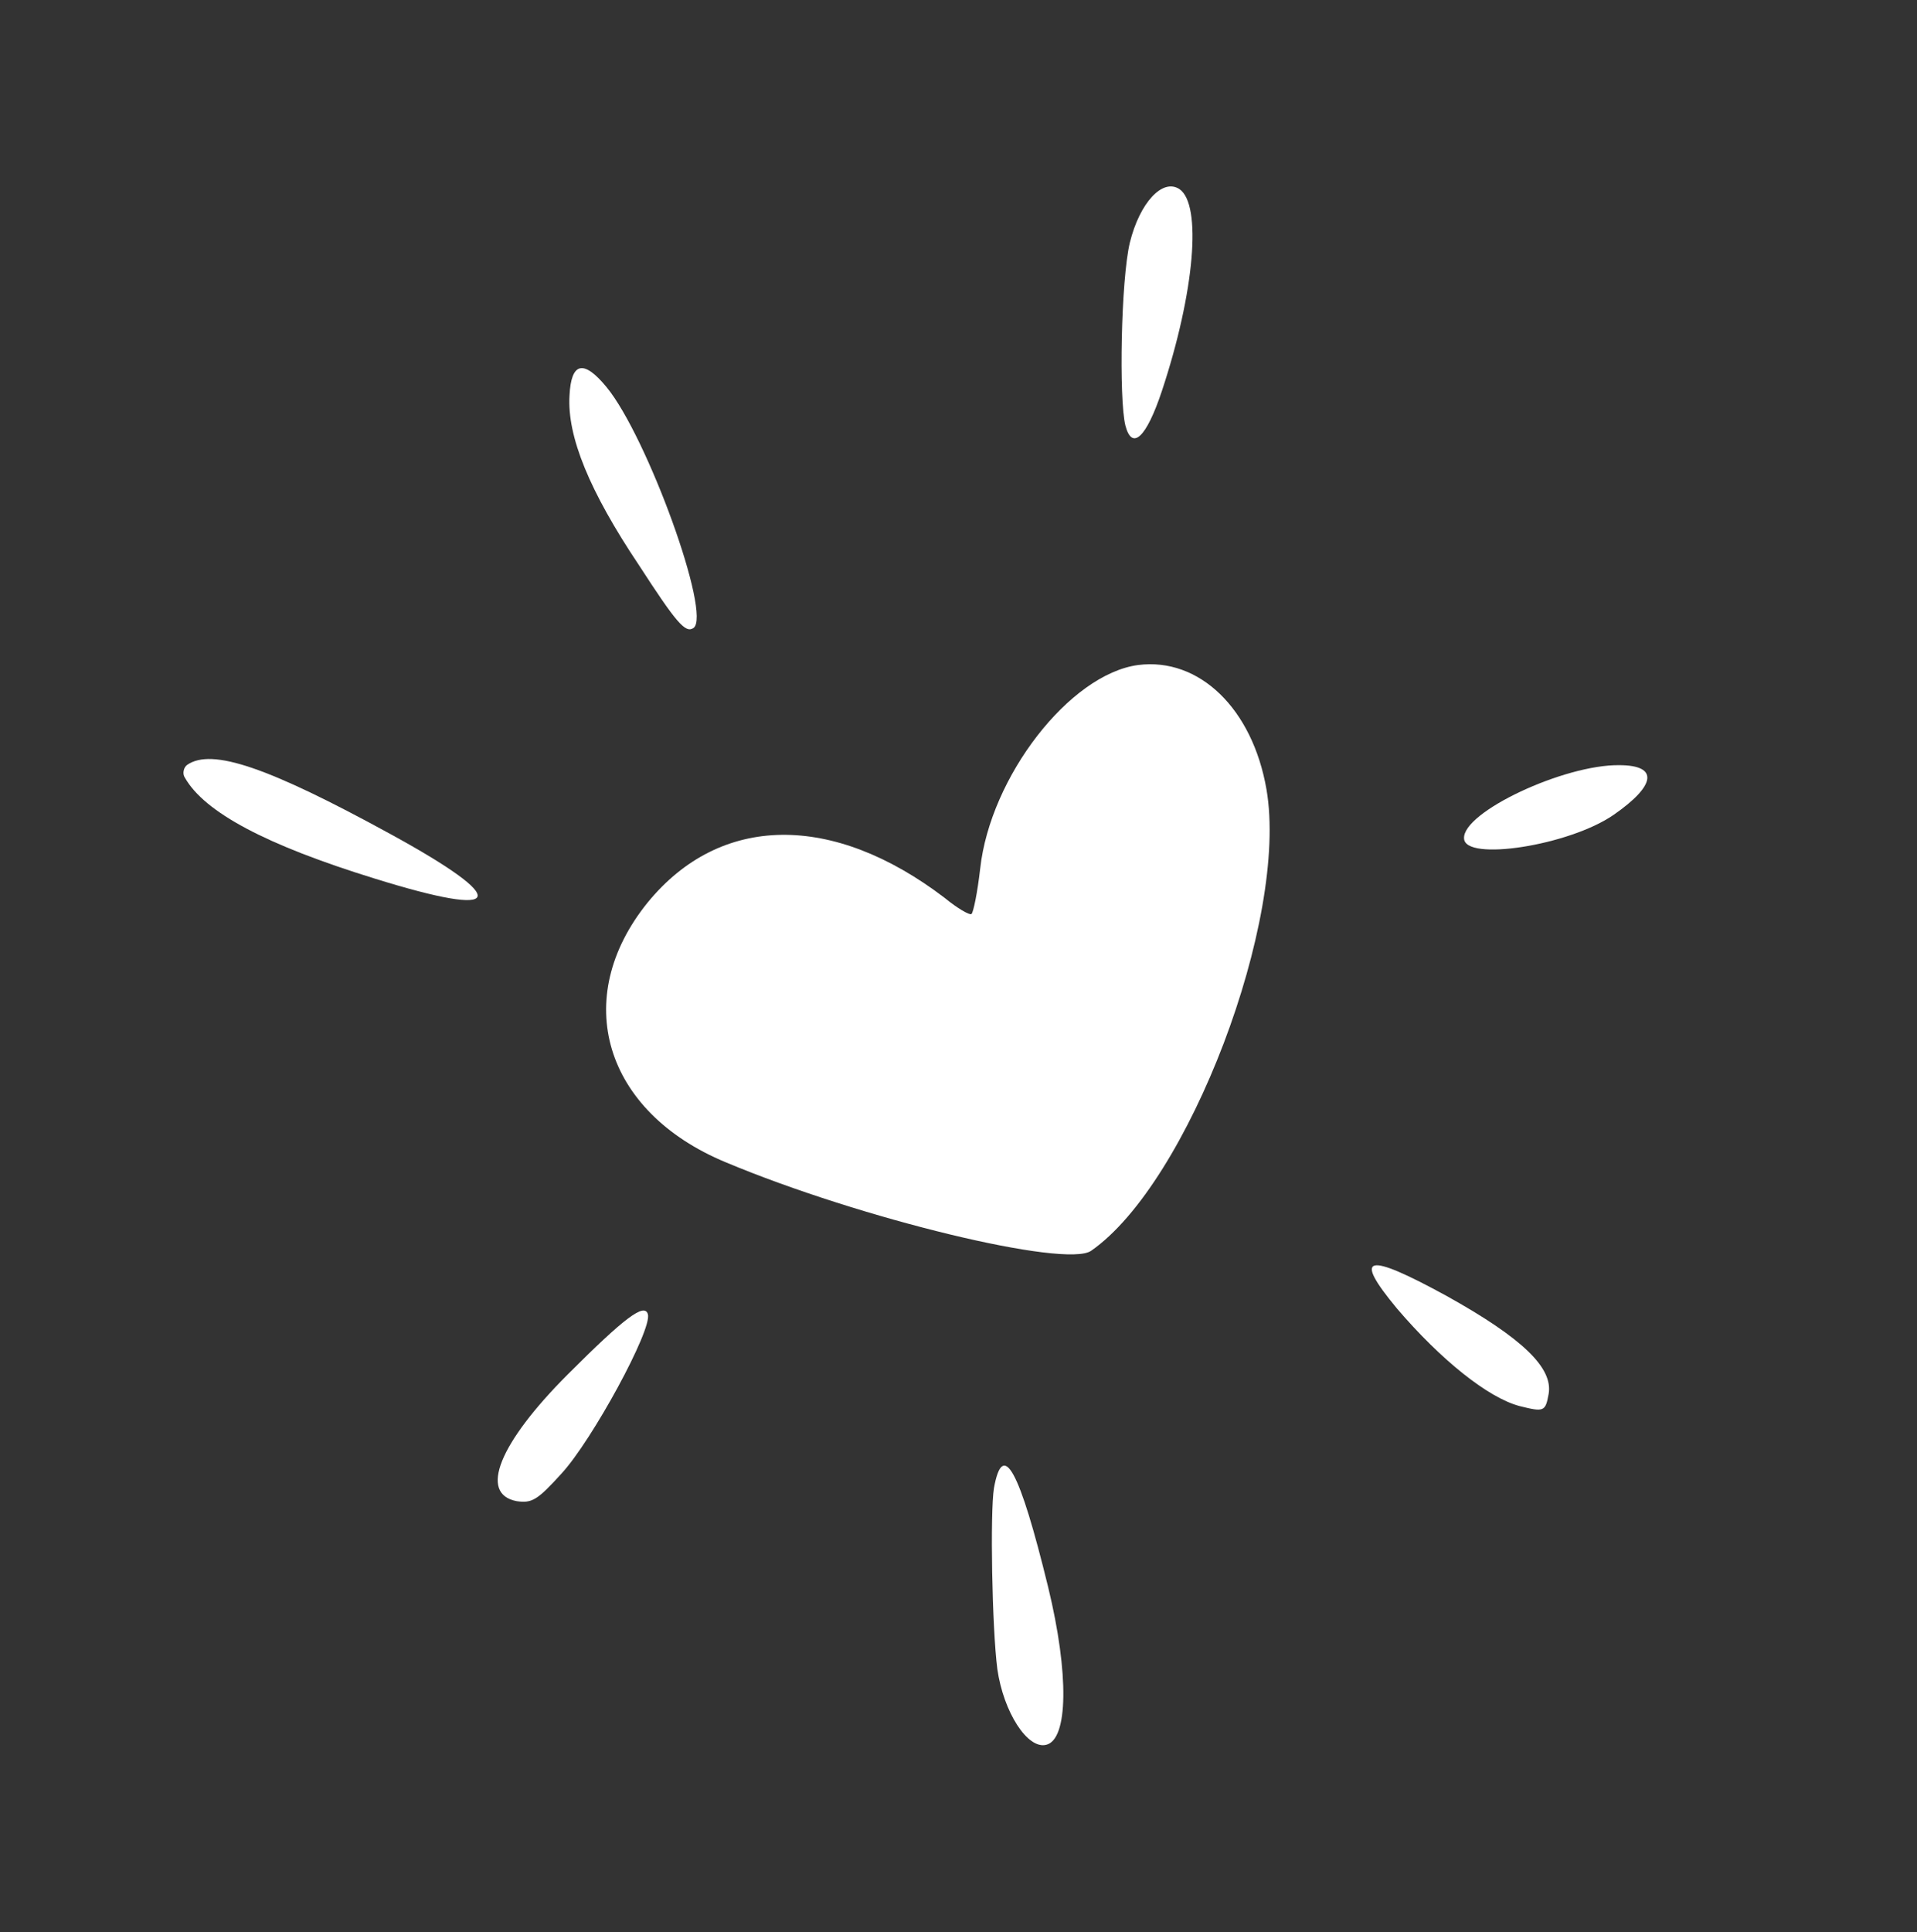 <?xml version="1.0" encoding="UTF-8"?> <svg xmlns="http://www.w3.org/2000/svg" width="129" height="130" viewBox="0 0 129 130" fill="none"><rect x="0" y="0" width="129" height="130" fill="#333333" stroke="none"/> <path fill-rule="evenodd" clip-rule="evenodd" d="M38.324 26.601C38.154 29.358 39.662 33.043 43.004 38.034C45.528 41.931 46.131 42.621 46.667 42.249C47.911 41.384 43.552 29.365 40.817 26.045C39.268 24.159 38.433 24.375 38.324 26.601Z" fill="white"></path> <path fill-rule="evenodd" clip-rule="evenodd" d="M12.437 52.312C13.758 54.655 17.925 56.856 25.204 59.105C34.061 61.864 34.471 60.595 26.254 56.102C18.037 51.608 14.249 50.31 12.591 51.461C12.344 51.641 12.267 52.067 12.437 52.312Z" fill="white"></path> <path fill-rule="evenodd" clip-rule="evenodd" d="M76.03 16.325C75.432 18.825 75.288 26.849 75.732 28.633C76.185 30.346 77.146 29.43 78.181 26.321C80.406 19.614 80.882 13.758 79.37 12.724C78.226 11.971 76.688 13.651 76.03 16.325Z" fill="white"></path> <path fill-rule="evenodd" clip-rule="evenodd" d="M43.583 60.718C38.361 67.173 40.642 74.796 48.837 78.196C57.938 82.009 71.727 85.33 73.424 84.151C79.971 79.605 86.732 61.832 85.225 53.109C84.286 47.682 80.703 44.214 76.585 44.741C71.977 45.36 66.635 52.263 65.958 58.449C65.777 60.047 65.497 61.407 65.369 61.496C65.246 61.581 64.423 61.111 63.573 60.411C56.028 54.657 48.469 54.744 43.583 60.718Z" fill="white"></path> <path fill-rule="evenodd" clip-rule="evenodd" d="M38.224 92.449C33.584 97.085 32.207 100.499 34.759 100.993C35.782 101.143 36.144 100.95 37.778 99.145C39.847 96.906 43.918 89.413 43.596 88.413C43.368 87.644 42.032 88.639 38.224 92.449Z" fill="white"></path> <path fill-rule="evenodd" clip-rule="evenodd" d="M98.52 56.409C98.565 57.975 105.611 56.887 108.591 54.817C111.449 52.832 111.624 51.487 108.979 51.479C105.259 51.423 98.404 54.645 98.52 56.409Z" fill="white"></path> <path fill-rule="evenodd" clip-rule="evenodd" d="M66.886 100.114C66.621 101.77 66.754 109.479 67.114 112.297C67.533 115.199 69.147 117.702 70.4 117.386C71.879 117.037 71.952 112.627 70.535 106.787C68.6 98.865 67.482 96.814 66.886 100.114Z" fill="white"></path> <path fill-rule="evenodd" clip-rule="evenodd" d="M94.009 88.038C96.972 91.506 100.143 94.036 102.254 94.597C103.884 95.003 103.995 94.984 104.21 93.793C104.527 92.034 102.461 90.035 97.35 87.19C91.911 84.218 91.006 84.416 94.009 88.038Z" fill="white"></path> </svg> 
